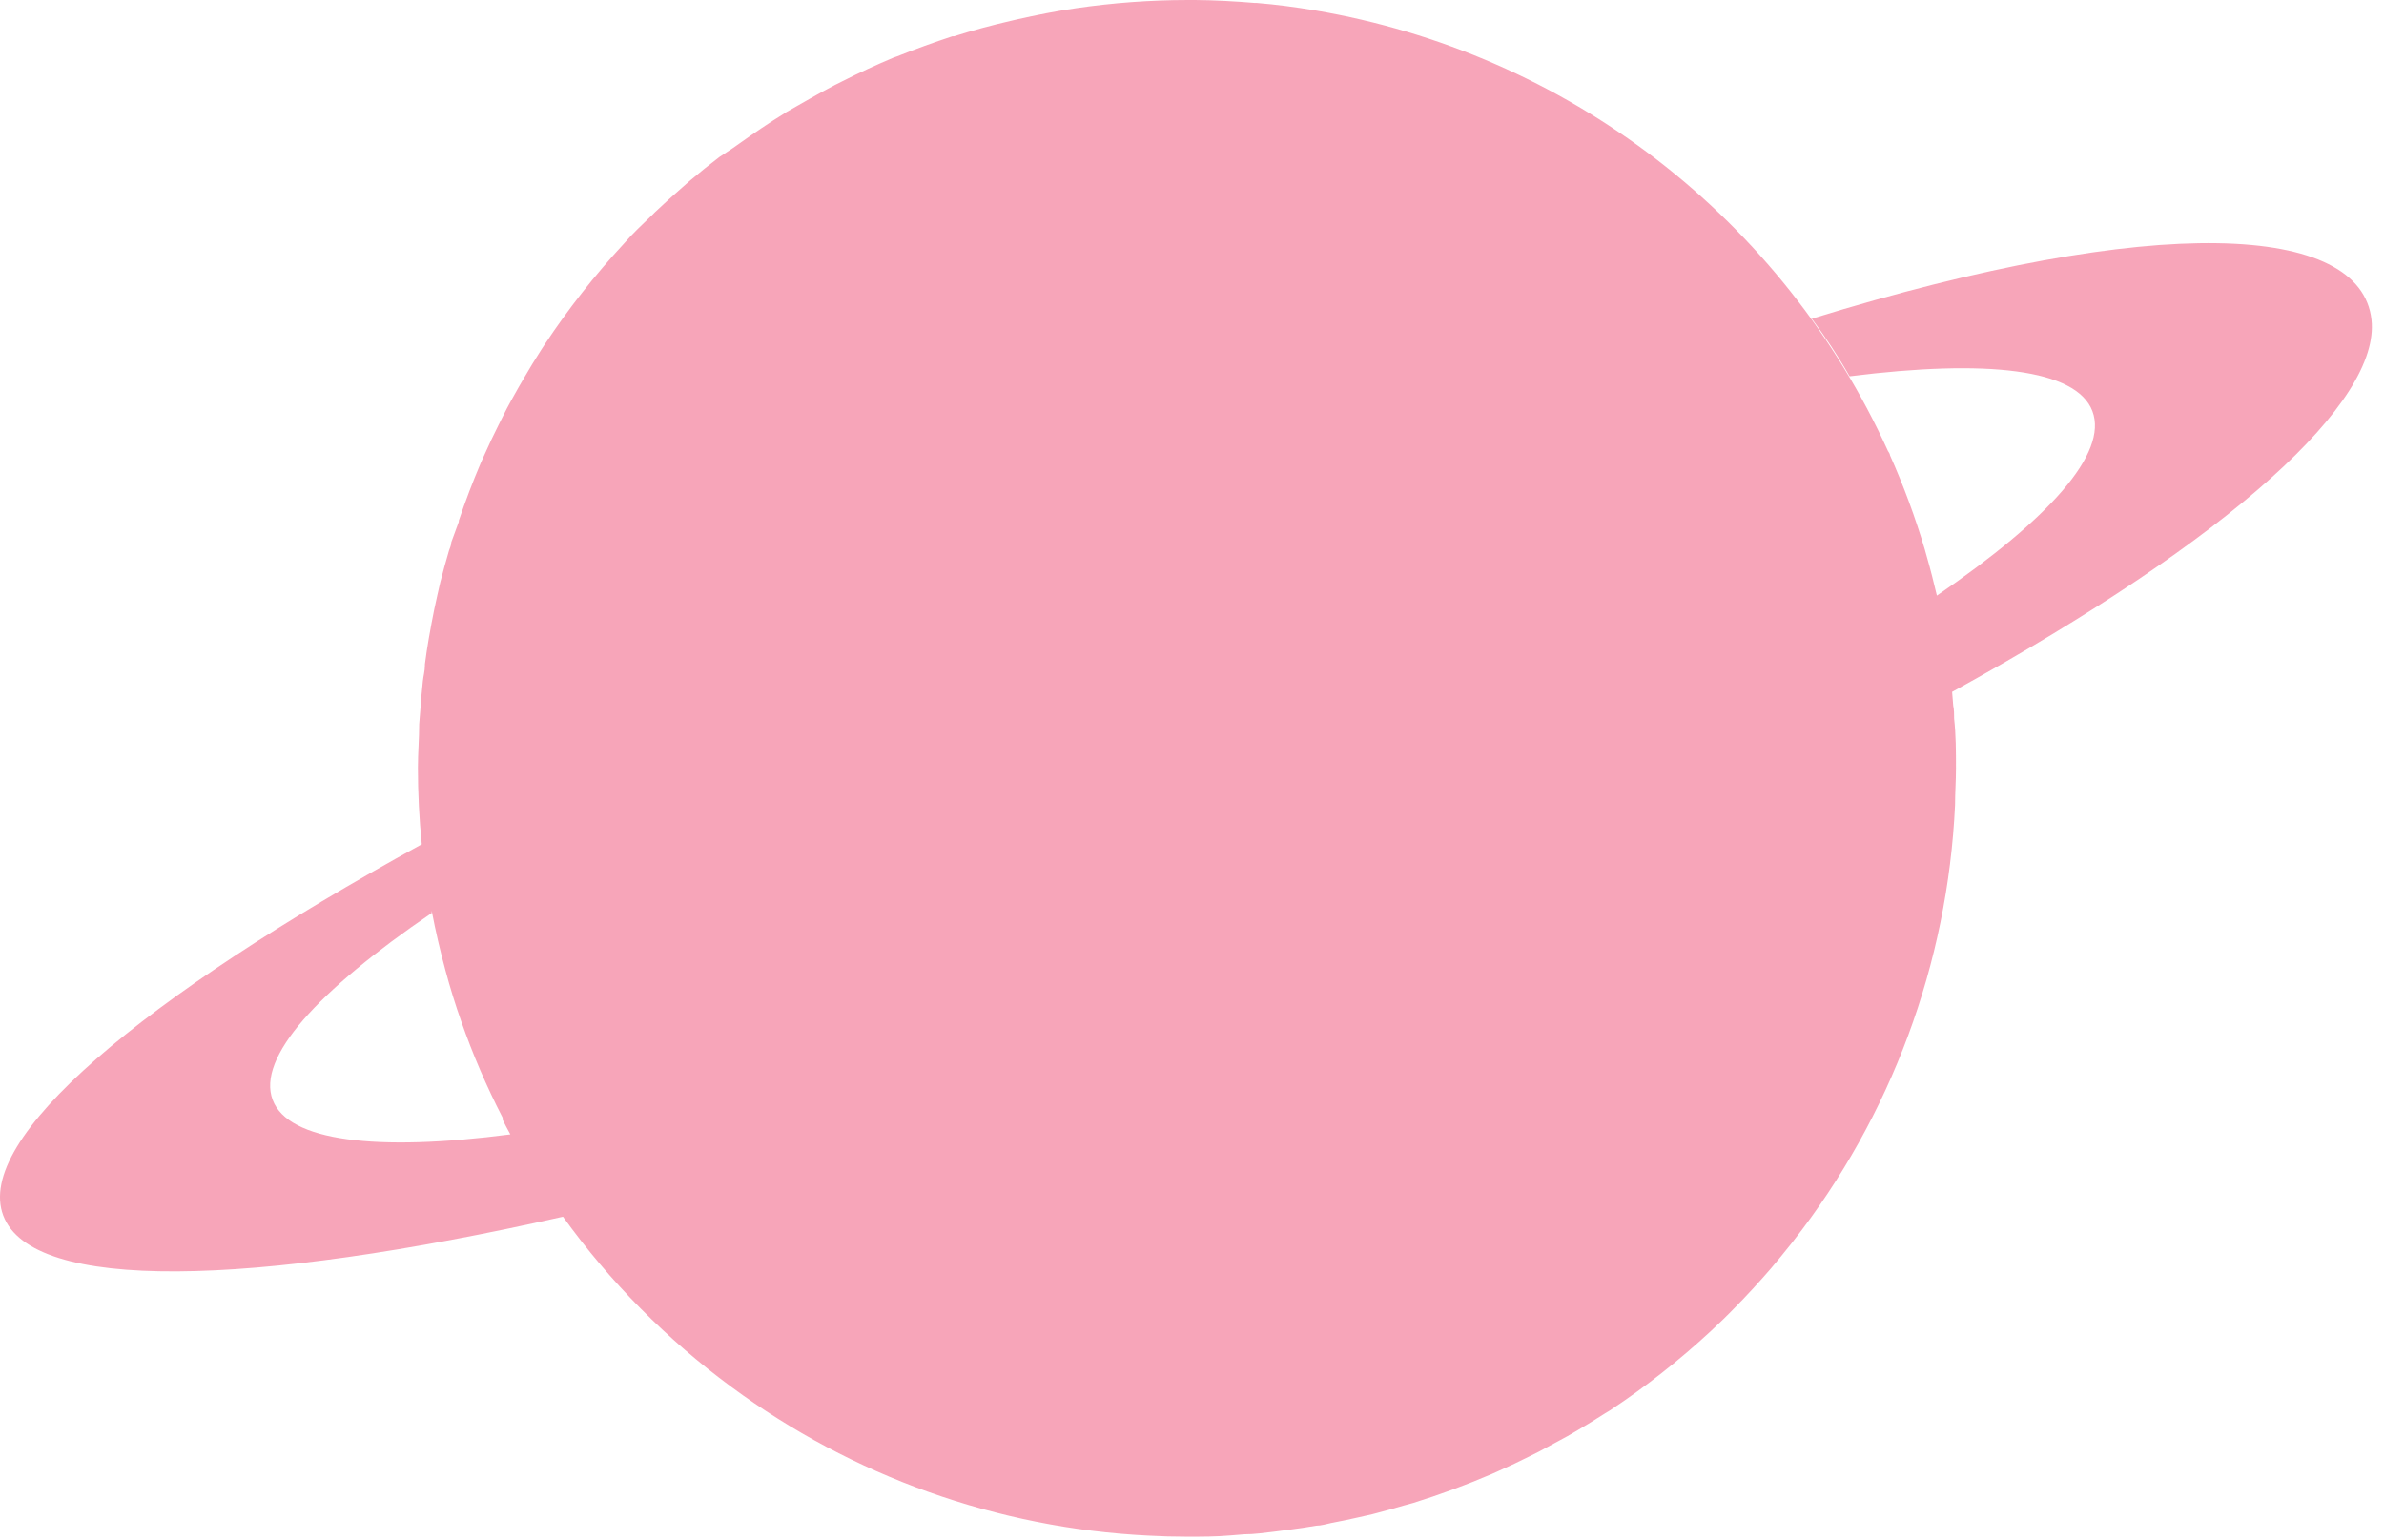 <?xml version="1.0" encoding="UTF-8"?> <svg xmlns="http://www.w3.org/2000/svg" width="130" height="84" viewBox="0 0 130 84" fill="none"> <g style="mix-blend-mode:multiply" opacity="0.4"> <path d="M129.319 17.44C128.749 12.19 117.659 11.57 98.799 17.38C99.539 18.38 100.209 19.38 100.859 20.52C108.339 19.58 113.229 20.12 114.099 22.42C114.969 24.72 111.729 28.3 105.619 32.48C105.449 31.77 105.279 31.08 105.079 30.39L104.959 29.96C104.439 28.207 103.805 26.49 103.059 24.82C103.059 24.74 102.989 24.66 102.949 24.59C100.106 18.339 95.773 12.881 90.33 8.693C84.887 4.505 78.5 1.716 71.729 0.57C70.679 0.39 69.609 0.25 68.529 0.16H68.419C67.349 0.07 66.259 0.01 65.169 0H64.779C62.731 0.003 60.686 0.153 58.659 0.45V0.45C57.569 0.61 56.509 0.82 55.449 1.06L55.109 1.14C54.062 1.38 53.032 1.66 52.019 1.98H51.929C50.929 2.31 49.929 2.67 48.929 3.07L48.729 3.14C47.776 3.54 46.846 3.97 45.939 4.43L45.539 4.63C44.629 5.1 43.739 5.63 42.869 6.12L42.779 6.18C41.939 6.7 41.129 7.25 40.329 7.82L39.959 8.08L39.219 8.57C38.679 8.98 38.149 9.41 37.639 9.84L37.229 10.2C36.719 10.64 36.229 11.09 35.729 11.56L35.579 11.71C35.039 12.23 34.519 12.71 34.009 13.3C32.427 15.011 30.985 16.847 29.699 18.79C29.639 18.87 29.589 18.97 29.529 19.05C29.179 19.59 28.849 20.14 28.529 20.69L28.279 21.12C27.989 21.64 27.709 22.12 27.429 22.69L27.189 23.17C26.909 23.72 26.649 24.28 26.399 24.84L26.219 25.24C25.779 26.273 25.379 27.323 25.019 28.39V28.45L24.609 29.57C24.609 29.73 24.529 29.89 24.479 30.04C24.309 30.61 24.159 31.18 24.009 31.75C23.949 32 23.899 32.25 23.839 32.5C23.729 32.99 23.619 33.5 23.529 34L23.379 34.83C23.299 35.29 23.229 35.76 23.169 36.23V36.3C23.169 36.58 23.089 36.86 23.059 37.14C22.999 37.67 22.959 38.21 22.919 38.74L22.859 39.48C22.859 40.27 22.789 41.05 22.789 41.85C22.788 43.249 22.859 44.648 22.999 46.04C7.699 54.44 -1.411 62.1 0.179 66.29C1.769 70.48 13.669 70.19 30.699 66.35C33.258 69.902 36.355 73.033 39.879 75.63V75.63C46.487 80.508 54.386 83.329 62.589 83.74C63.296 83.78 64.016 83.8 64.749 83.8C65.539 83.8 66.319 83.8 67.109 83.73L67.849 83.67C68.389 83.67 68.919 83.59 69.449 83.53L70.299 83.42C70.789 83.36 71.299 83.28 71.769 83.2C72.049 83.2 72.329 83.11 72.609 83.05C73.109 82.96 73.609 82.85 74.099 82.74L74.849 82.57C75.419 82.42 75.989 82.27 76.549 82.1L77.029 81.97C78.496 81.515 79.938 80.984 81.349 80.38L81.749 80.2C82.309 79.95 82.869 79.69 83.419 79.41L83.899 79.17L85.469 78.32L85.899 78.07C86.449 77.75 86.999 77.41 87.529 77.07L87.809 76.9C89.749 75.614 91.582 74.172 93.289 72.59C93.749 72.16 94.199 71.73 94.629 71.28C94.714 71.202 94.794 71.118 94.869 71.03L95.019 70.88C95.409 70.47 95.789 70.06 96.159 69.64L96.369 69.4L96.449 69.31L96.579 69.16C96.949 68.73 97.309 68.28 97.669 67.83L97.779 67.69C103.121 60.869 106.207 52.554 106.609 43.9C106.609 43.24 106.659 42.57 106.659 41.9C106.659 40.99 106.659 40.09 106.559 39.19C106.559 38.95 106.559 38.71 106.509 38.47L106.449 37.73C121.789 29.3 129.799 21.88 129.319 17.44ZM14.869 59.98C13.999 57.68 17.299 54.04 23.539 49.79V49.66C23.749 50.76 23.999 51.84 24.289 52.91C24.539 53.85 24.829 54.78 25.149 55.69C25.778 57.494 26.534 59.252 27.409 60.95V61.06C27.549 61.33 27.679 61.6 27.829 61.86C20.529 62.81 15.719 62.24 14.869 59.98Z" fill="#EB1D50"></path> </g> </svg> 